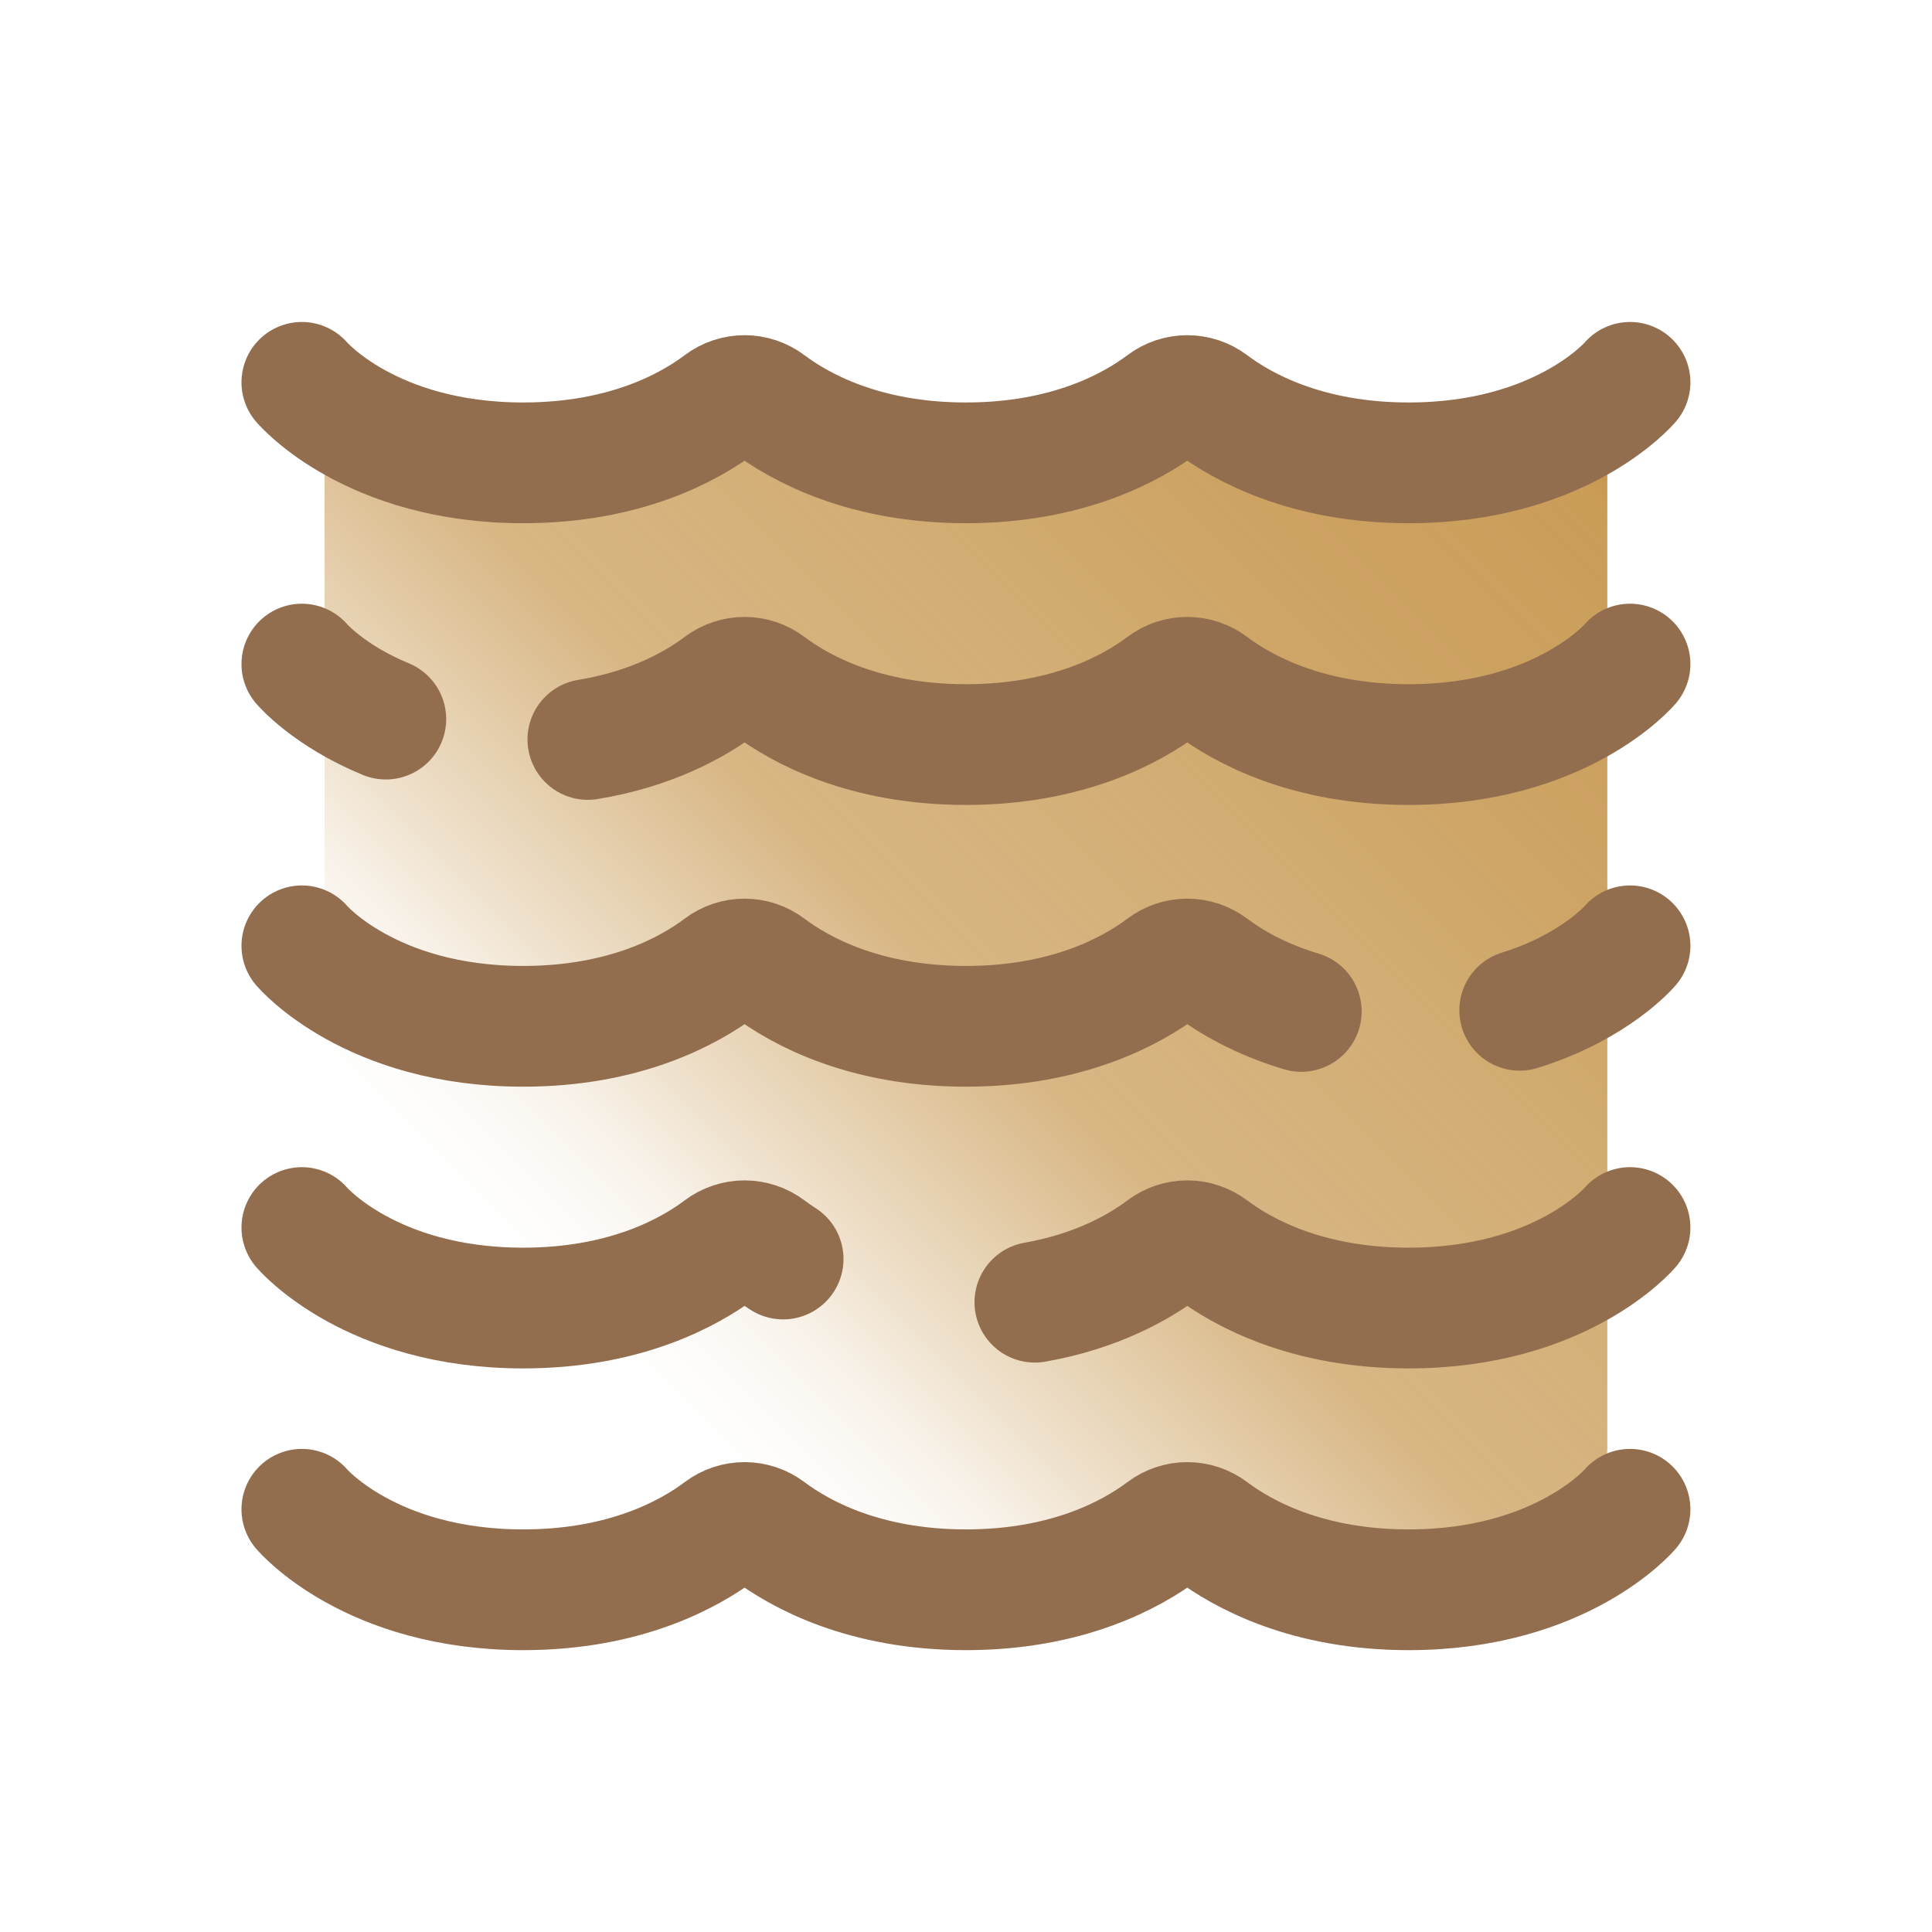 <svg version="1.1" xmlns="http://www.w3.org/2000/svg" xmlns:xlink="http://www.w3.org/1999/xlink" width="48px" height="48px" viewBox="0,0,256,256"><defs><linearGradient x1="38.355" y1="9.261" x2="9.645" y2="37.971" gradientUnits="userSpaceOnUse" id="color-1"><stop offset="0" stop-color="#c49246"></stop><stop offset="0.033" stop-color="#c49246" stop-opacity="0.902"></stop><stop offset="0.197" stop-color="#c49246" stop-opacity="0.839"></stop><stop offset="0.362" stop-color="#c49246" stop-opacity="0.741"></stop><stop offset="0.525" stop-color="#c49246" stop-opacity="0.659"></stop><stop offset="0.687" stop-color="#c49246" stop-opacity="0.251"></stop><stop offset="0.846" stop-color="#ffffff" stop-opacity="0"></stop><stop offset="1" stop-color="#ffffff" stop-opacity="0"></stop></linearGradient></defs><g fill="none" fill-rule="nonzero" stroke="none" stroke-width="none" stroke-linecap="none" stroke-linejoin="none" stroke-miterlimit="10" stroke-dasharray="" stroke-dashoffset="0" font-family="none" font-weight="none" font-size="none" text-anchor="none" style="mix-blend-mode: normal"><g transform="scale(5.333,5.333)"><path d="M39.938,11.246c0,-0.724 -0.765,-1.195 -1.406,-0.857c-0.869,0.459 -2.156,0.896 -3.907,0.896c-2.445,0 -3.986,-0.853 -4.745,-1.426c-0.338,-0.255 -0.796,-0.255 -1.134,0c-0.759,0.572 -2.301,1.426 -4.745,1.426c-2.444,0 -3.986,-0.853 -4.745,-1.426c-0.338,-0.255 -0.796,-0.255 -1.134,0c-0.759,0.572 -2.301,1.426 -4.745,1.426c-1.751,0 -3.038,-0.438 -3.907,-0.896c-0.641,-0.338 -1.406,0.133 -1.406,0.857v24.741c0,0.289 0.129,0.559 0.35,0.745c0.657,0.553 2.256,1.598 4.962,1.598c2.445,0 3.986,-0.853 4.745,-1.426c0.338,-0.255 0.796,-0.255 1.134,0c0.759,0.572 2.301,1.426 4.745,1.426c2.444,0 3.986,-0.853 4.745,-1.426c0.338,-0.255 0.796,-0.255 1.134,0c0.759,0.572 2.301,1.426 4.745,1.426c2.706,0 4.306,-1.045 4.962,-1.598c0.221,-0.186 0.35,-0.456 0.35,-0.745v-24.741z" fill="url(#color-1)" stroke="none" stroke-width="1" stroke-linecap="butt" stroke-linejoin="miter"></path><g id="sea_waves_00000023975243633511098400000015189629426897031296_" fill="none" stroke="#926e4e" stroke-width="3" stroke-linecap="round" stroke-linejoin="round"><path d="M7.5,37.5c0,0 1.692,2 5.5,2c2.526,0 4.122,-0.88 4.909,-1.473c0.352,-0.265 0.83,-0.265 1.182,0c0.787,0.593 2.383,1.473 4.909,1.473c2.526,0 4.122,-0.88 4.909,-1.473c0.352,-0.265 0.83,-0.265 1.182,0c0.787,0.593 2.383,1.473 4.909,1.473c3.808,0 5.5,-2 5.5,-2"></path><path d="M25.713,32.355c1.556,-0.275 2.604,-0.882 3.196,-1.328c0.352,-0.265 0.83,-0.265 1.182,0c0.787,0.593 2.383,1.473 4.909,1.473c3.808,0 5.5,-2 5.5,-2"></path><path d="M7.5,30.5c0,0 1.692,2 5.5,2c2.526,0 4.122,-0.88 4.909,-1.473c0.352,-0.265 0.83,-0.265 1.182,0c0.107,0.081 0.23,0.167 0.367,0.255"></path><path d="M37.759,25.102c1.879,-0.583 2.741,-1.602 2.741,-1.602"></path><path d="M7.5,23.5c0,0 1.692,2 5.5,2c2.526,0 4.122,-0.88 4.909,-1.473c0.352,-0.265 0.83,-0.265 1.182,0c0.787,0.593 2.383,1.473 4.909,1.473c2.526,0 4.122,-0.88 4.909,-1.473c0.352,-0.265 0.83,-0.265 1.182,0c0.461,0.347 1.2,0.793 2.241,1.103"></path><path d="M14.606,18.373c1.616,-0.265 2.698,-0.891 3.303,-1.346c0.352,-0.265 0.83,-0.265 1.182,0c0.787,0.593 2.383,1.473 4.909,1.473c2.526,0 4.122,-0.88 4.909,-1.473c0.352,-0.265 0.83,-0.265 1.182,0c0.787,0.593 2.383,1.473 4.909,1.473c3.808,0 5.5,-2 5.5,-2"></path><path d="M7.5,16.5c0,0 0.661,0.781 2.086,1.367"></path><path d="M7.5,9.5c0,0 1.692,2 5.5,2c2.526,0 4.122,-0.88 4.909,-1.473c0.352,-0.265 0.83,-0.265 1.182,0c0.787,0.593 2.383,1.473 4.909,1.473c2.526,0 4.122,-0.88 4.909,-1.473c0.352,-0.265 0.83,-0.265 1.182,0c0.787,0.593 2.383,1.473 4.909,1.473c3.808,0 5.5,-2 5.5,-2"></path></g></g></g></svg>